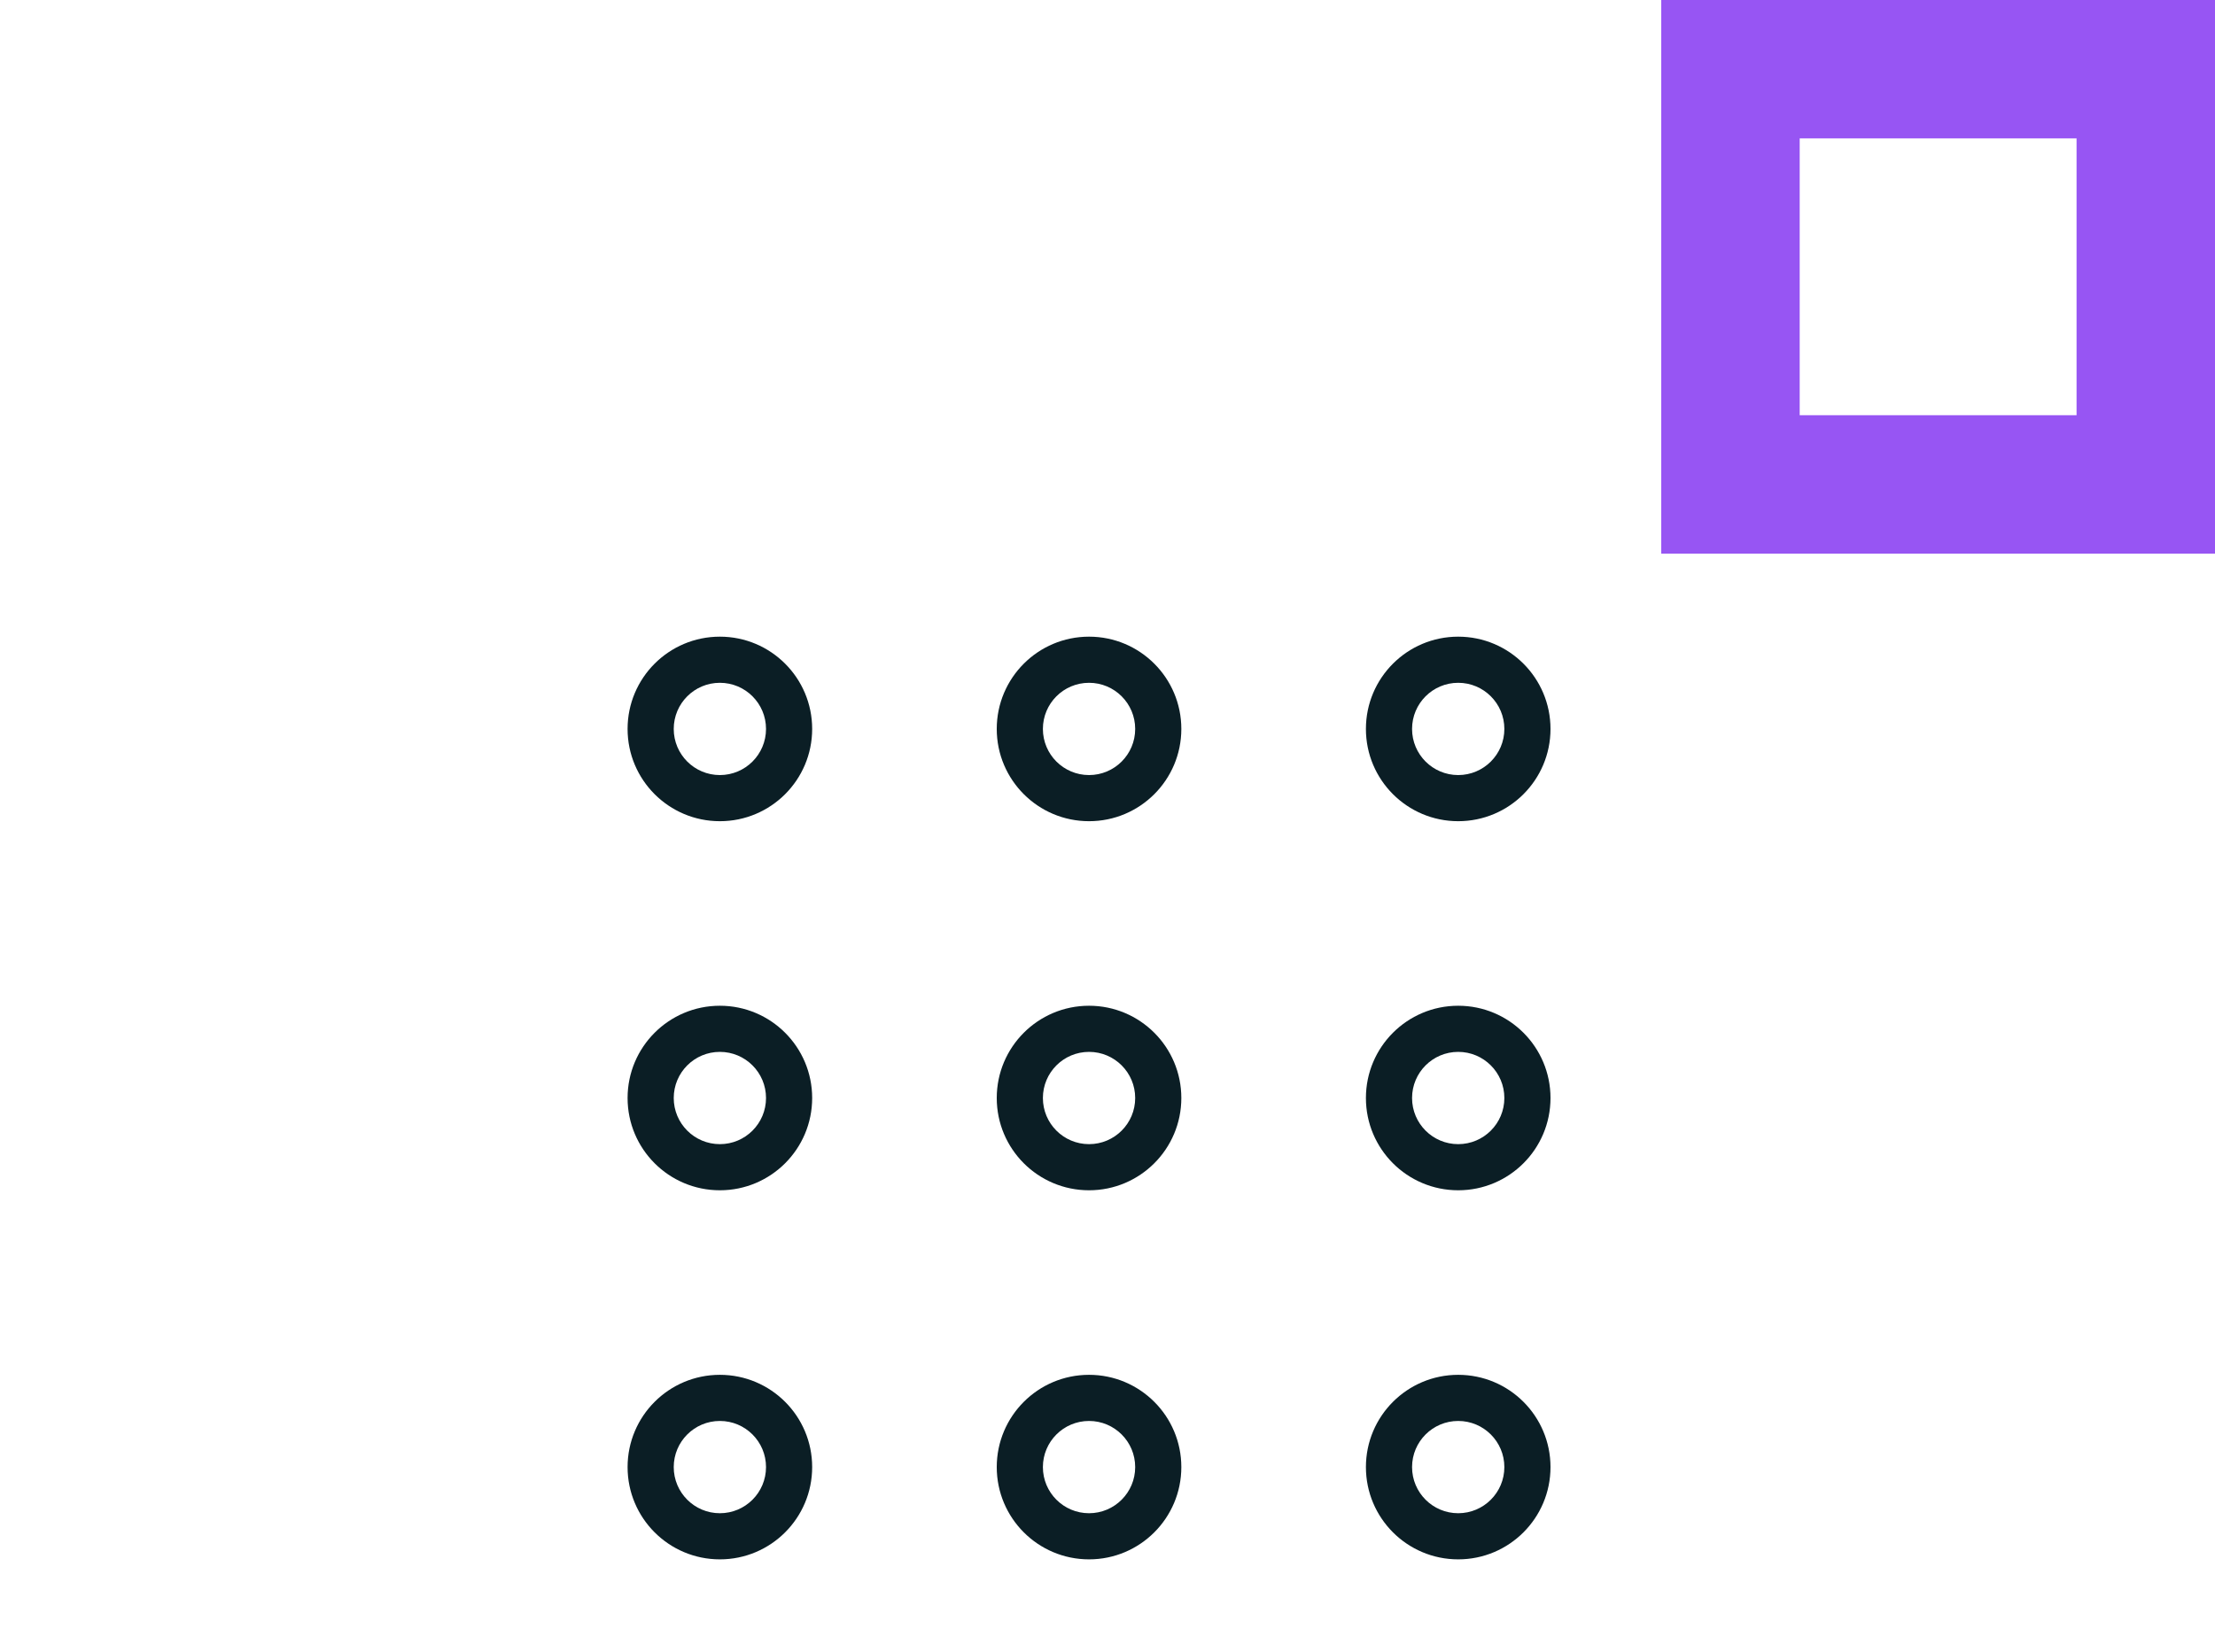 <svg width="240" height="179" viewBox="0 0 240 179" fill="none" xmlns="http://www.w3.org/2000/svg">
<path fill-rule="evenodd" clip-rule="evenodd" d="M240 0H180V60H240V0ZM225 15H195V45H225V15Z" fill="#9755F3"/>
<path fill-rule="evenodd" clip-rule="evenodd" d="M78 89C83.523 89 88 84.523 88 79C88 73.477 83.523 69 78 69C72.477 69 68 73.477 68 79C68 84.523 72.477 89 78 89ZM78 84C80.761 84 83 81.761 83 79C83 76.239 80.761 74 78 74C75.239 74 73 76.239 73 79C73 81.761 75.239 84 78 84Z" fill="#0B1E25"/>
<path fill-rule="evenodd" clip-rule="evenodd" d="M78 129C83.523 129 88 124.523 88 119C88 113.477 83.523 109 78 109C72.477 109 68 113.477 68 119C68 124.523 72.477 129 78 129ZM78 124C80.761 124 83 121.761 83 119C83 116.239 80.761 114 78 114C75.239 114 73 116.239 73 119C73 121.761 75.239 124 78 124Z" fill="#0B1E25"/>
<path fill-rule="evenodd" clip-rule="evenodd" d="M78 169C83.523 169 88 164.523 88 159C88 153.477 83.523 149 78 149C72.477 149 68 153.477 68 159C68 164.523 72.477 169 78 169ZM78 164C80.761 164 83 161.761 83 159C83 156.239 80.761 154 78 154C75.239 154 73 156.239 73 159C73 161.761 75.239 164 78 164Z" fill="#0B1E25"/>
<path fill-rule="evenodd" clip-rule="evenodd" d="M118 89C123.523 89 128 84.523 128 79C128 73.477 123.523 69 118 69C112.477 69 108 73.477 108 79C108 84.523 112.477 89 118 89ZM118 84C120.761 84 123 81.761 123 79C123 76.239 120.761 74 118 74C115.239 74 113 76.239 113 79C113 81.761 115.239 84 118 84Z" fill="#0B1E25"/>
<path fill-rule="evenodd" clip-rule="evenodd" d="M118 129C123.523 129 128 124.523 128 119C128 113.477 123.523 109 118 109C112.477 109 108 113.477 108 119C108 124.523 112.477 129 118 129ZM118 124C120.761 124 123 121.761 123 119C123 116.239 120.761 114 118 114C115.239 114 113 116.239 113 119C113 121.761 115.239 124 118 124Z" fill="#0B1E25"/>
<path fill-rule="evenodd" clip-rule="evenodd" d="M118 169C123.523 169 128 164.523 128 159C128 153.477 123.523 149 118 149C112.477 149 108 153.477 108 159C108 164.523 112.477 169 118 169ZM118 164C120.761 164 123 161.761 123 159C123 156.239 120.761 154 118 154C115.239 154 113 156.239 113 159C113 161.761 115.239 164 118 164Z" fill="#0B1E25"/>
<path fill-rule="evenodd" clip-rule="evenodd" d="M158 89C163.523 89 168 84.523 168 79C168 73.477 163.523 69 158 69C152.477 69 148 73.477 148 79C148 84.523 152.477 89 158 89ZM158 84C160.761 84 163 81.761 163 79C163 76.239 160.761 74 158 74C155.239 74 153 76.239 153 79C153 81.761 155.239 84 158 84Z" fill="#0B1E25"/>
<path fill-rule="evenodd" clip-rule="evenodd" d="M158 129C163.523 129 168 124.523 168 119C168 113.477 163.523 109 158 109C152.477 109 148 113.477 148 119C148 124.523 152.477 129 158 129ZM158 124C160.761 124 163 121.761 163 119C163 116.239 160.761 114 158 114C155.239 114 153 116.239 153 119C153 121.761 155.239 124 158 124Z" fill="#0B1E25"/>
<path fill-rule="evenodd" clip-rule="evenodd" d="M158 169C163.523 169 168 164.523 168 159C168 153.477 163.523 149 158 149C152.477 149 148 153.477 148 159C148 164.523 152.477 169 158 169ZM158 164C160.761 164 163 161.761 163 159C163 156.239 160.761 154 158 154C155.239 154 153 156.239 153 159C153 161.761 155.239 164 158 164Z" fill="#0B1E25"/>
</svg>

